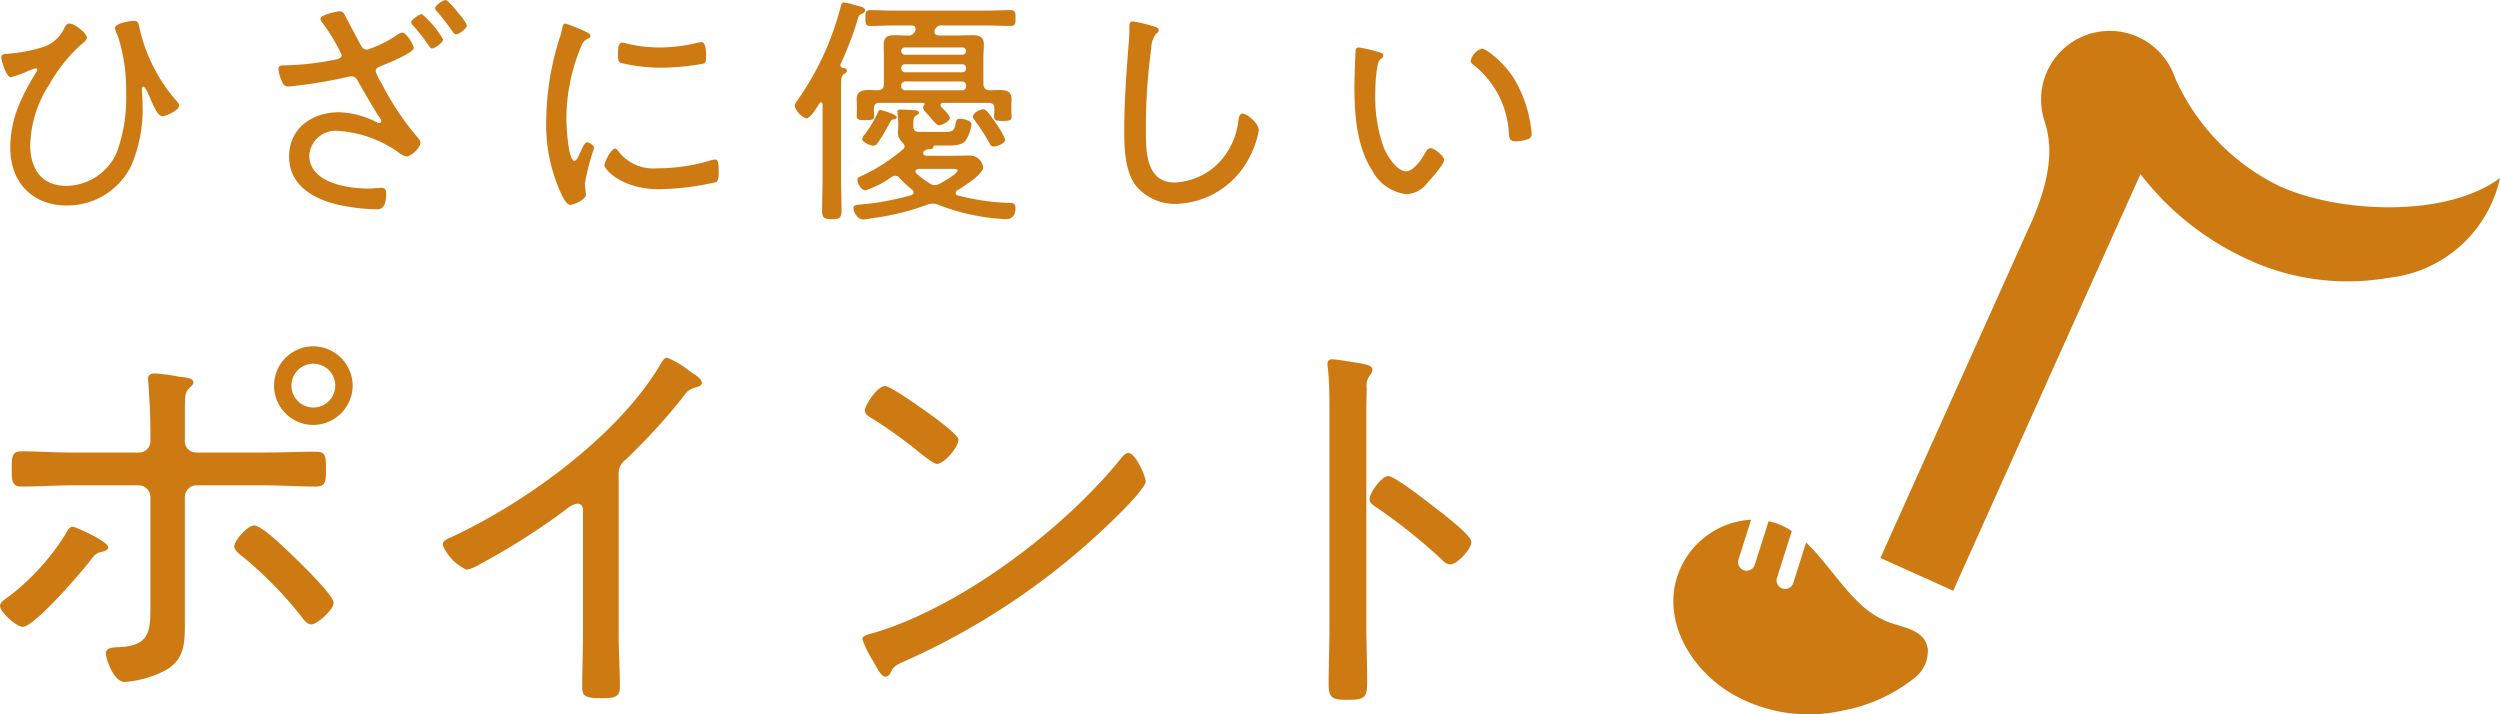 <svg id="レイヤー_1" data-name="レイヤー 1" xmlns="http://www.w3.org/2000/svg" viewBox="0 0 246.643 70.467"><title>knee_point</title><path d="M478.078,436.679c0,.239-.28.319-.48.4-.68.16-.76.2-1.28.88-.84,1.12-5.519,6.559-6.679,6.559-.6,0-2.24-1.44-2.24-2.08,0-.36.6-.719.88-.92a23.31,23.31,0,0,0,5.519-6.039c.24-.439.44-.839.76-.839C474.838,434.639,478.078,436.078,478.078,436.679Zm3.039-9.359a1.126,1.126,0,0,0,1.12-1.24v-.68c0-1.639-.08-3.239-.2-4.879,0-.16-.04-.32-.04-.48,0-.4.32-.52.68-.52a17.2,17.2,0,0,1,2.4.321c.68.079,1.4.119,1.4.559,0,.2-.16.32-.28.44-.52.52-.56.68-.56,2.36v2.879a1.121,1.121,0,0,0,1.08,1.24h6.839c1.68,0,3.359-.08,5-.08,1,0,1,.44,1,1.8,0,1.159-.04,1.64-1,1.64-1.68,0-3.319-.121-5-.121h-6.8a1.153,1.153,0,0,0-1.12,1.161v12.237c0,2.12.04,3.88-2.119,4.959a10.552,10.552,0,0,1-3.8,1.04c-1.159,0-1.88-2.4-1.88-2.8,0-.68.92-.6,1.44-.64,3.12-.2,2.96-1.759,2.96-4.758V431.72a1.161,1.161,0,0,0-1.16-1.161h-6.639c-1.64,0-3.279.121-4.919.121-.96,0-.96-.64-.96-1.68,0-1.16-.04-1.8.96-1.8,1.36,0,3.239.12,4.919.12Zm15.717,10.718c.64.64,3.48,3.4,3.48,4.119,0,.681-1.64,2.12-2.2,2.12-.44,0-.76-.48-1-.8a38.12,38.12,0,0,0-5.919-6c-.28-.24-.679-.52-.679-.92,0-.519,1.279-2.04,1.959-2.04C493.315,434.518,496.115,437.358,496.834,438.038Zm5.359-17.317a3.909,3.909,0,0,1-3.879,3.879,3.879,3.879,0,0,1,0-7.758A3.909,3.909,0,0,1,502.193,420.721Zm-6.038,0a2.16,2.16,0,1,0,2.159-2.16A2.15,2.15,0,0,0,496.155,420.721Z" transform="translate(-467.399 -382.676)" style="fill:#cd7a12"/><path d="M528.435,445.277c0,1.72.121,3.44.121,5.159,0,1-.52,1.12-1.72,1.12-1.68,0-2-.16-2-1.12,0-1.679.08-3.4.08-5.079V433.439c0-.24.12-1.08-.56-1.08a2.144,2.144,0,0,0-1.04.52,67.519,67.519,0,0,1-8.678,5.519,3.437,3.437,0,0,1-1.2.48,4.546,4.546,0,0,1-2.359-2.44c0-.36.279-.519.56-.639,7.478-3.4,16.836-10.159,21-17.318.12-.2.32-.519.56-.519a8.494,8.494,0,0,1,2.079,1.2c.12.08.2.16.321.24.519.321,1.039.68,1.039,1.04,0,.32-.32.36-.68.48a1.773,1.773,0,0,0-1.08.8A60.852,60.852,0,0,1,529.156,428a1.683,1.683,0,0,0-.721,1.479Z" transform="translate(-467.399 -382.676)" style="fill:#cd7a12"/><path d="M580.434,430.2c0,.441-1.6,2.16-2.08,2.64a70.627,70.627,0,0,1-21.636,15.038c-1.08.479-1.16.559-1.52,1.279a.543.543,0,0,1-.44.28c-.4,0-.72-.639-1.28-1.639a10.723,10.723,0,0,1-1-2.04c0-.4.641-.52,1.121-.64,8.638-2.56,18.876-10.318,24.475-17.317.16-.2.4-.44.64-.44C579.434,427.36,580.434,429.68,580.434,430.2Zm-20.756-6.278c.479.359,2.279,1.719,2.279,2.119,0,.76-1.4,2.4-2.12,2.4-.32,0-1.2-.719-1.679-1.079a44.753,44.753,0,0,0-4.84-3.479c-.28-.16-.6-.361-.6-.72,0-.44,1.2-2.4,2-2.4C555.318,420.761,558.957,423.4,559.678,423.921Z" transform="translate(-467.399 -382.676)" style="fill:#cd7a12"/><path d="M602.2,444.517c0,1.76.08,3.519.08,5.279,0,1.719-.16,1.92-2,1.92-1.28,0-1.8-.08-1.8-1.48,0-1.88.08-3.8.08-5.679V422.6c0-1.119-.04-2.359-.12-3.239,0-.16-.08-.559-.08-.72,0-.36.12-.519.48-.519s2.559.359,3,.439c.48.121.96.2.96.6a.9.9,0,0,1-.24.521,1.727,1.727,0,0,0-.32,1.319c-.04,1.08-.04,2.2-.04,3.279Zm7.679-11.078c.12.119.32.28.52.44.84.679,2.16,1.8,2.16,2.279,0,.681-1.4,2.2-2.081,2.2a1.215,1.215,0,0,1-.839-.48,56.171,56.171,0,0,0-6.4-5.119c-.32-.2-.72-.44-.72-.84,0-.64,1.2-2.279,1.84-2.279.6,0,3.559,2.279,4.919,3.359C609.556,433.2,609.756,433.359,609.876,433.439Z" transform="translate(-467.399 -382.676)" style="fill:#cd7a12"/><path d="M475.976,386.4c0,.241-.407.529-.575.672a15.812,15.812,0,0,0-3.193,4.032,11.319,11.319,0,0,0-1.824,5.9c0,2.328,1.1,4.009,3.576,4.009a5.511,5.511,0,0,0,4.969-3.313,15.637,15.637,0,0,0,.912-5.784,17.28,17.28,0,0,0-.84-5.761,2.6,2.6,0,0,1-.264-.72c0-.456,1.488-.7,1.848-.7.5,0,.5.336.576.72a16.546,16.546,0,0,0,3.5,7.009c.168.168.409.431.409.624,0,.5-1.345,1.056-1.633,1.056-.408,0-.72-.648-1.152-1.608-.072-.168-.5-1.3-.744-1.3-.144,0-.144.168-.144.264,0,.215.072.984.072,1.56a14.1,14.1,0,0,1-1.128,5.976,7.026,7.026,0,0,1-6.361,3.913c-3.432,0-5.568-2.328-5.568-5.689,0-2.833,1.08-5.016,2.5-7.369a.887.887,0,0,0,.168-.336.16.16,0,0,0-.168-.143,7.577,7.577,0,0,0-1.008.384,10.5,10.5,0,0,1-1.44.5c-.456,0-.936-1.656-.936-1.967,0-.288.24-.313.456-.336a15.844,15.844,0,0,0,3.5-.624,3.48,3.48,0,0,0,2.233-1.873c.12-.216.239-.5.527-.5C474.777,385,475.976,385.964,475.976,386.4Z" transform="translate(-467.399 -382.676)" style="fill:#cd7a12"/><path d="M501.44,384.212c.48.912.984,1.848,1.464,2.761.168.311.312.6.72.6a11.346,11.346,0,0,0,2.832-1.368,1.4,1.4,0,0,1,.624-.312c.409,0,1.129,1.176,1.129,1.537,0,.456-2.713,1.559-3.192,1.752-.265.12-.553.168-.553.528a4.841,4.841,0,0,0,.576,1.176,26.994,26.994,0,0,0,3.481,5.256c.144.168.36.384.36.624,0,.5-.936,1.344-1.392,1.344a1.933,1.933,0,0,1-.816-.431,11.624,11.624,0,0,0-5.881-2.089,2.609,2.609,0,0,0-2.88,2.425c0,2.664,3.744,3.263,5.76,3.263.576,0,1.056-.071,1.345-.071.383,0,.479.216.479.575,0,1.7-.768,1.536-1.032,1.536a18.234,18.234,0,0,1-3.936-.5c-2.376-.6-4.608-1.967-4.608-4.7,0-2.784,2.28-4.368,4.92-4.368a8.621,8.621,0,0,1,3.673.96.824.824,0,0,0,.287.1.213.213,0,0,0,.217-.192c0-.169-.217-.432-.313-.552-.72-1.153-1.344-2.233-1.992-3.384-.168-.288-.336-.481-.672-.481a3.888,3.888,0,0,0-.5.1,47.861,47.861,0,0,1-5.665.912c-.432,0-.5-.168-.671-.527a3.6,3.6,0,0,1-.336-1.2c0-.336.263-.361.551-.361a28.179,28.179,0,0,0,5.113-.576c.24-.048.576-.143.576-.456a17.815,17.815,0,0,0-1.9-3.168.716.716,0,0,1-.192-.408c0-.384,1.608-.72,1.872-.72C501.2,383.78,501.32,383.948,501.44,384.212Zm9.673,2.352c0,.312-.792.888-1.08.888-.168,0-.264-.168-.336-.288a24.091,24.091,0,0,0-1.536-1.968.486.486,0,0,1-.192-.336c0-.24.792-.792,1.056-.792A9.578,9.578,0,0,1,511.113,386.564Zm1.632-2.448a4.129,4.129,0,0,1,.72,1.056c0,.312-.768.888-1.08.888-.168,0-.264-.168-.528-.552-.432-.576-.864-1.152-1.344-1.7a.619.619,0,0,1-.192-.312c0-.288.792-.816,1.056-.816C511.593,382.676,512.553,383.876,512.745,384.116Z" transform="translate(-467.399 -382.676)" style="fill:#cd7a12"/><path d="M525.321,385.868c.144.072.336.168.336.36,0,.144-.12.192-.336.312-.385.192-.481.433-.721,1.032a18.565,18.565,0,0,0-1.32,6.937c0,.552.168,4.032.792,4.032.193,0,.337-.288.552-.792.048-.12.121-.24.168-.359.217-.457.36-.673.553-.673s.672.337.672.552a22.817,22.817,0,0,0-.913,3.5c0,.193.048.624.073.817a1.467,1.467,0,0,1,.024.311c0,.456-1.153.985-1.537.985-.408,0-.744-.769-.936-1.176a16.23,16.23,0,0,1-1.44-7.225,27.723,27.723,0,0,1,1.272-7.9,8.636,8.636,0,0,0,.312-1.128c.024-.192.1-.456.312-.456a19.038,19.038,0,0,1,1.825.72C525.152,385.8,525.272,385.845,525.321,385.868Zm3.072,11.713a4.313,4.313,0,0,0,3.816,1.7,18.167,18.167,0,0,0,5.257-.768,1.933,1.933,0,0,1,.48-.1c.312,0,.36.36.36,1.272,0,.264,0,.817-.24.96a27.363,27.363,0,0,1-5.593.7c-3.912,0-5.448-2.064-5.448-2.352s.648-1.656,1.056-1.656C528.225,397.341,528.321,397.485,528.393,397.581ZM529.329,387a14.1,14.1,0,0,0,3.168.36,15.7,15.7,0,0,0,3.672-.456,2.705,2.705,0,0,1,.432-.072c.48,0,.457,1.057.457,1.393,0,.408,0,.624-.216.719a22.957,22.957,0,0,1-4.177.409,16.727,16.727,0,0,1-4.056-.481c-.264-.144-.24-.552-.24-.815,0-.7.048-1.177.432-1.177A2.1,2.1,0,0,1,529.329,387Z" transform="translate(-467.399 -382.676)" style="fill:#cd7a12"/><path d="M546.944,394.365a1.989,1.989,0,0,1-1.152-1.248.9.9,0,0,1,.168-.385,28.093,28.093,0,0,0,4.369-9.36c.047-.192.1-.456.359-.456a8.117,8.117,0,0,1,1.153.288c.528.144.912.192.912.5,0,.168-.193.264-.337.336-.336.144-.359.384-.48.816a33.756,33.756,0,0,1-1.607,4.153,1,1,0,0,0-.024.12c0,.143.119.216.239.24.168.023.409.048.409.287,0,.168-.145.24-.312.337-.241.168-.265.479-.265,1.224v9.1c0,1.032.048,2.088.048,3.145,0,.7-.216.84-.96.84-.768,0-.96-.168-.96-.865,0-1.032.048-2.088.048-3.12v-7.344c0-.1-.048-.192-.144-.192a.146.146,0,0,0-.144.071c-.048.048-.072.121-.144.217C547.832,393.525,547.3,394.365,546.944,394.365Zm19.874,8.328h.312c.36,0,.456.217.456.529,0,.6-.288,1.08-.936,1.08a21.3,21.3,0,0,1-6.673-1.416,1.318,1.318,0,0,0-.552-.121,1.387,1.387,0,0,0-.528.1,24.944,24.944,0,0,1-5.16,1.3c-.216.024-1.009.168-1.177.168-.551,0-.96-.721-.96-1.128,0-.337.385-.312,1.009-.385a25.574,25.574,0,0,0,4.68-.887c.144-.048.24-.12.24-.288a.362.362,0,0,0-.144-.264,9.039,9.039,0,0,1-1.224-1.129.572.572,0,0,0-.432-.239.647.647,0,0,0-.36.12,9.7,9.7,0,0,1-2.568,1.319c-.432,0-.816-.672-.816-1.008,0-.263.119-.288.672-.528a17.936,17.936,0,0,0,3.864-2.544.342.342,0,0,0,.12-.264.608.608,0,0,0-.24-.408,1.213,1.213,0,0,1-.408-1.008c0-.192.024-.408.024-.624v-.216c0-.312-.072-.936-.072-1.152,0-.168.1-.217.24-.217.168,0,1.2.049,1.392.073.168,0,.48.024.48.24,0,.12-.12.192-.216.24-.24.168-.336.239-.336.816v.216c0,.648.264.624,1.056.624h1.992c.768,0,.985-.048,1.129-.84.047-.288.1-.456.407-.456.264,0,1.153.12,1.153.576a3.683,3.683,0,0,1-.6,1.608c-.433.5-1.417.456-2.017.456h-1.032c-.048,0-.072.025-.1.12-.024.264-.36.241-.552.241a1.09,1.09,0,0,0-.384.191.273.273,0,0,0-.072.192c0,.192.144.241.288.264h2.5c.6,0,1.224-.023,1.848-.023a1.309,1.309,0,0,1,1.272,1.175c0,.672-1.992,1.92-2.543,2.256a.325.325,0,0,0-.168.265.252.252,0,0,0,.215.239A22.805,22.805,0,0,0,566.818,402.693Zm-2.4-11.784c0,.455.192.648.648.672.312,0,.624-.024.936-.024.672,0,1.2.12,1.2.912,0,.24-.024.431-.024.768v.264c0,.168.024.5.024.672,0,.384-.216.432-.864.432-.552,0-.864-.024-.864-.384,0-.24.024-.48.024-.72v-.1c0-.408-.168-.576-.576-.576h-4.441c-.144,0-.288.048-.288.216a.314.314,0,0,0,.073.192c.215.216.839.792.839,1.1,0,.288-.768.7-1.032.7-.216,0-.36-.168-.744-.6-.168-.215-.408-.479-.72-.815a.6.6,0,0,1-.144-.336.352.352,0,0,1,.1-.216.183.183,0,0,0,.048-.12c0-.1-.072-.12-.144-.12h-4.272c-.408,0-.576.168-.576.576-.024.239.024.5.024.744,0,.384-.336.384-.913.384-.6,0-.815-.048-.815-.408,0-.168.023-.528.023-.649v-.288c0-.239-.023-.5-.023-.743,0-.793.576-.888,1.224-.888.288,0,.552.024.84.024.456-.024.624-.192.624-.649v-2.52c0-.432-.024-.863-.024-1.3,0-.792.384-.96,1.08-.96.432,0,.864.048,1.272.025a.662.662,0,0,0,.72-.385.484.484,0,0,0,.072-.264c0-.264-.192-.336-.408-.336h-1.608c-.816,0-1.632.048-2.472.048-.456,0-.456-.288-.456-.768,0-.528,0-.793.456-.793.84,0,1.656.049,2.472.049h8.929c.84,0,1.656-.049,2.472-.049.48,0,.48.289.48.793,0,.48,0,.768-.48.768-.816,0-1.632-.048-2.472-.048h-4.3a.665.665,0,0,0-.7.408.357.357,0,0,0-.048.216c0,.264.192.336.408.361h1.872c.5,0,1.009-.025,1.513-.025.7,0,1.08.193,1.08.937,0,.456-.048.887-.048,1.319Zm-8.857,3.552c-.24.024-.264.12-.528.6a16.361,16.361,0,0,1-.984,1.632c-.12.192-.241.361-.48.361-.264,0-1.1-.337-1.1-.649a.745.745,0,0,1,.216-.432,11,11,0,0,0,1.3-2.161c.048-.119.12-.287.264-.287.1,0,1.632.432,1.632.72C555.873,394.413,555.657,394.436,555.561,394.461Zm1.128-7.105a.374.374,0,0,0-.384.361.39.39,0,0,0,.384.359h5.64a.39.39,0,0,0,.384-.359.374.374,0,0,0-.384-.361Zm0,1.657a.373.373,0,0,0-.384.36v.071a.393.393,0,0,0,.384.361h5.64a.375.375,0,0,0,.384-.361v-.071c-.024-.24-.143-.337-.384-.36Zm5.64,2.568c.241,0,.36-.145.384-.385v-.1a.393.393,0,0,0-.384-.383h-5.64a.412.412,0,0,0-.384.383v.1a.379.379,0,0,0,.384.385Zm-.456,7.92c0-.144-.191-.168-.768-.168h-3.048c-.144.024-.336.049-.336.265,0,.095.048.143.12.215a8.009,8.009,0,0,0,1.248.937.9.9,0,0,0,.528.191,1.236,1.236,0,0,0,.5-.143C560.433,400.63,561.873,399.813,561.873,399.5Zm3.6-2.376a.4.4,0,0,1-.408-.24,19.845,19.845,0,0,0-1.441-2.256c-.1-.144-.239-.288-.239-.456,0-.408.816-.72,1.007-.72.337,0,.745.647,1.249,1.368a7.644,7.644,0,0,1,.936,1.632C566.578,396.813,565.762,397.125,565.474,397.125Z" transform="translate(-467.399 -382.676)" style="fill:#cd7a12"/><path d="M581.265,385.292c.191.048.456.144.456.36,0,.168-.144.264-.265.361a2.364,2.364,0,0,0-.48,1.439,58.506,58.506,0,0,0-.527,8.185c0,2.064.047,5.041,2.856,5.041a6.456,6.456,0,0,0,4.8-2.473,7.244,7.244,0,0,0,1.464-3.576c.048-.336.1-.744.408-.744.456,0,1.608.96,1.608,1.632a8.676,8.676,0,0,1-.936,2.712,8.384,8.384,0,0,1-7.2,4.561,4.961,4.961,0,0,1-4.009-1.824c-1.032-1.393-1.128-3.576-1.128-5.257,0-2.977.216-5.952.456-8.929a13.937,13.937,0,0,0,.048-1.416c0-.336.024-.576.336-.576A14.907,14.907,0,0,1,581.265,385.292Z" transform="translate(-467.399 -382.676)" style="fill:#cd7a12"/><path d="M603.417,387.812c.168.048.456.12.456.336,0,.144-.1.241-.24.336-.288.24-.312.576-.384,1.008a15.213,15.213,0,0,0-.168,2.328,14.766,14.766,0,0,0,.84,5.425c.336.792,1.248,2.328,2.208,2.328.7,0,1.489-1.128,1.8-1.68.12-.215.312-.6.6-.6.408,0,1.344.792,1.344,1.152,0,.456-1.344,1.945-1.7,2.328a2.679,2.679,0,0,1-2.016,1.057,4.369,4.369,0,0,1-3.361-2.305c-1.536-2.328-1.776-5.544-1.776-8.28,0-.769.072-2.761.12-3.553,0-.216.1-.336.312-.336A16.652,16.652,0,0,1,603.417,387.812Zm10.177-.336c.48,0,2.16,1.392,3.1,2.832a12.678,12.678,0,0,1,1.728,4.8,3.829,3.829,0,0,1,.073.744.484.484,0,0,1-.36.552,3.641,3.641,0,0,1-1.153.216c-.695,0-.671-.312-.72-.768a9.189,9.189,0,0,0-3.576-6.84.425.425,0,0,1-.192-.361A1.655,1.655,0,0,1,613.594,387.476Z" transform="translate(-467.399 -382.676)" style="fill:#cd7a12"/><path d="M692.227,401.012A21.6,21.6,0,0,1,681.958,390.3a6.973,6.973,0,0,0-.356-.836l-.035-.066a6.776,6.776,0,0,0-12.618,4.663c.254,1.183,1.917,4.082-1.49,11.307h0l-14.546,32.358,7.181,3.229,18.478-41.1A28.051,28.051,0,0,0,688.8,408.1a23.462,23.462,0,0,0,14.268,1.981,12.616,12.616,0,0,0,10.976-9.849C708.738,404.2,698.105,403.721,692.227,401.012Z" transform="translate(-467.399 -382.676)" style="fill:#cd7a12"/><path d="M653.578,444a8.8,8.8,0,0,1-2.794-1.873c-1.864-1.771-3.354-4.181-5.2-5.929l-1.267,3.994a.843.843,0,1,1-1.608-.51l1.465-4.617a6.744,6.744,0,0,0-2.289-.971l-1.365,4.3a.843.843,0,1,1-1.608-.51l1.244-3.92c-.009,0-.014-.006-.012-.015a8.137,8.137,0,0,0-7.6,7.073c-.47,4.034,2.1,7.81,5.39,9.9a15.079,15.079,0,0,0,11.2,1.869,16.025,16.025,0,0,0,7.037-3.146,3.356,3.356,0,0,0,1.42-2.941C657.319,444.753,655.08,444.592,653.578,444Z" transform="translate(-467.399 -382.676)" style="fill:#cd7a12"/></svg>